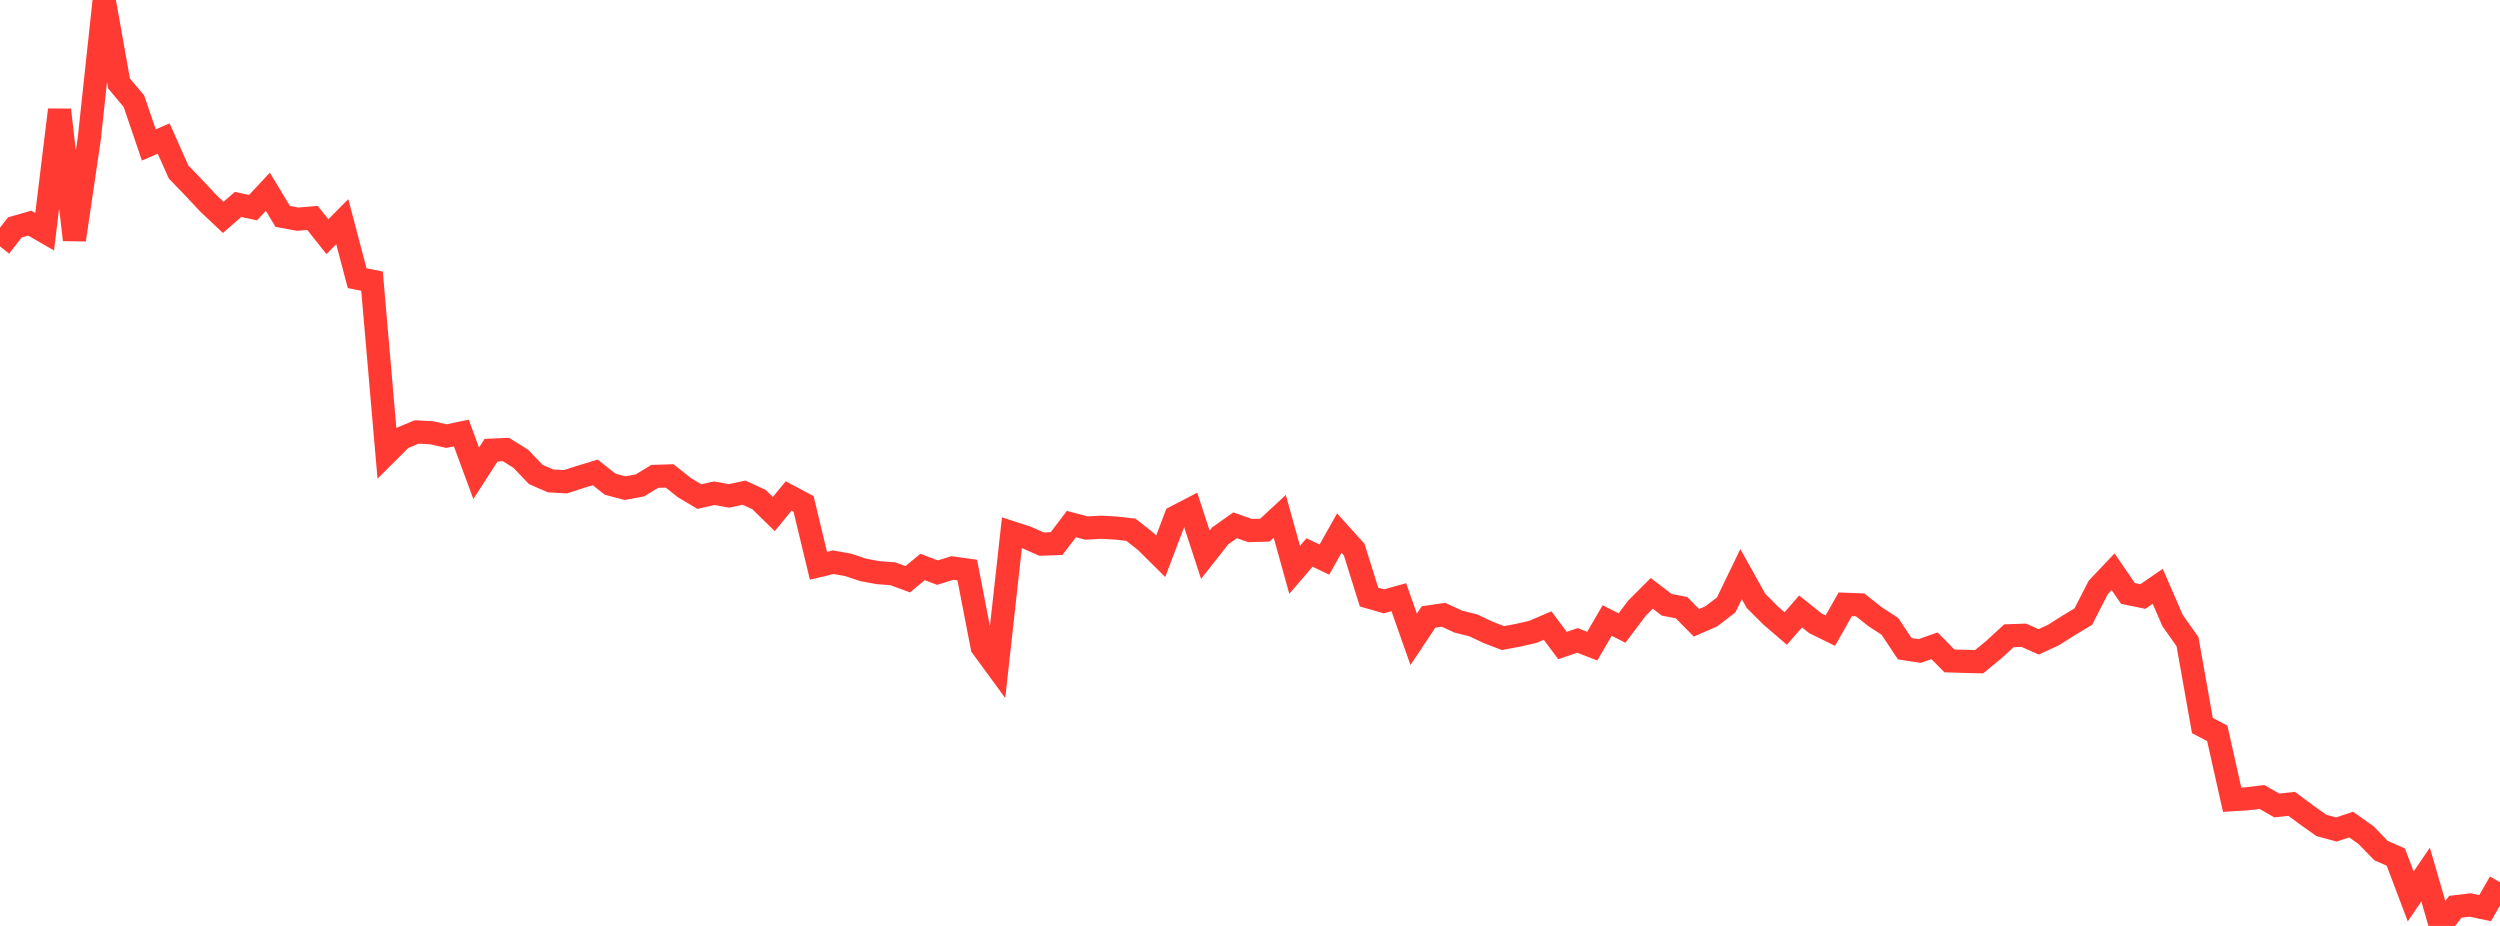<?xml version="1.0" standalone="no"?>
<!DOCTYPE svg PUBLIC "-//W3C//DTD SVG 1.1//EN" "http://www.w3.org/Graphics/SVG/1.1/DTD/svg11.dtd">

<svg width="135" height="50" viewBox="0 0 135 50" preserveAspectRatio="none" 
  xmlns="http://www.w3.org/2000/svg"
  xmlns:xlink="http://www.w3.org/1999/xlink">


<polyline points="0.0, 13.308 0.804, 12.28 1.607, 12.049 2.411, 12.513 3.214, 5.933 4.018, 12.95 4.821, 7.49 5.625, 0.0 6.429, 4.509 7.232, 5.465 8.036, 7.828 8.839, 7.48 9.643, 9.287 10.446, 10.119 11.25, 10.978 12.054, 11.737 12.857, 11.039 13.661, 11.215 14.464, 10.355 15.268, 11.687 16.071, 11.835 16.875, 11.767 17.679, 12.78 18.482, 11.97 19.286, 15.021 20.089, 15.184 20.893, 24.461 21.696, 23.661 22.5, 23.326 23.304, 23.369 24.107, 23.55 24.911, 23.384 25.714, 25.558 26.518, 24.309 27.321, 24.274 28.125, 24.776 28.929, 25.619 29.732, 25.969 30.536, 26.014 31.339, 25.754 32.143, 25.51 32.946, 26.146 33.75, 26.36 34.554, 26.212 35.357, 25.725 36.161, 25.7 36.964, 26.338 37.768, 26.815 38.571, 26.636 39.375, 26.778 40.179, 26.604 40.982, 26.973 41.786, 27.758 42.589, 26.78 43.393, 27.21 44.196, 30.552 45.0, 30.36 45.804, 30.504 46.607, 30.773 47.411, 30.922 48.214, 30.984 49.018, 31.279 49.821, 30.616 50.625, 30.922 51.429, 30.672 52.232, 30.783 53.036, 34.933 53.839, 36.03 54.643, 28.768 55.446, 29.03 56.25, 29.383 57.054, 29.354 57.857, 28.299 58.661, 28.513 59.464, 28.472 60.268, 28.514 61.071, 28.607 61.875, 29.241 62.679, 30.038 63.482, 27.917 64.286, 27.498 65.089, 29.956 65.893, 28.934 66.696, 28.365 67.5, 28.649 68.304, 28.628 69.107, 27.883 69.911, 30.772 70.714, 29.835 71.518, 30.216 72.321, 28.786 73.125, 29.678 73.929, 32.243 74.732, 32.473 75.536, 32.251 76.339, 34.524 77.143, 33.315 77.946, 33.197 78.75, 33.567 79.554, 33.769 80.357, 34.147 81.161, 34.456 81.964, 34.307 82.768, 34.123 83.571, 33.78 84.375, 34.859 85.179, 34.582 85.982, 34.892 86.786, 33.507 87.589, 33.915 88.393, 32.845 89.196, 32.041 90.0, 32.657 90.804, 32.815 91.607, 33.631 92.411, 33.282 93.214, 32.665 94.018, 31.003 94.821, 32.443 95.625, 33.249 96.429, 33.94 97.232, 33.018 98.036, 33.661 98.839, 34.055 99.643, 32.631 100.446, 32.662 101.25, 33.299 102.054, 33.823 102.857, 35.031 103.661, 35.155 104.464, 34.872 105.268, 35.688 106.071, 35.713 106.875, 35.731 107.679, 35.068 108.482, 34.331 109.286, 34.304 110.089, 34.66 110.893, 34.289 111.696, 33.779 112.5, 33.295 113.304, 31.723 114.107, 30.875 114.911, 32.047 115.714, 32.212 116.518, 31.66 117.321, 33.513 118.125, 34.649 118.929, 39.179 119.732, 39.6 120.536, 43.184 121.339, 43.134 122.143, 43.036 122.946, 43.495 123.75, 43.407 124.554, 44.004 125.357, 44.574 126.161, 44.792 126.964, 44.527 127.768, 45.099 128.571, 45.928 129.375, 46.283 130.179, 48.41 130.982, 47.225 131.786, 50.0 132.589, 48.965 133.393, 48.869 134.196, 49.04 135.0, 47.642" fill="none" stroke="#ff3a33" stroke-width="1.25"/>

</svg>